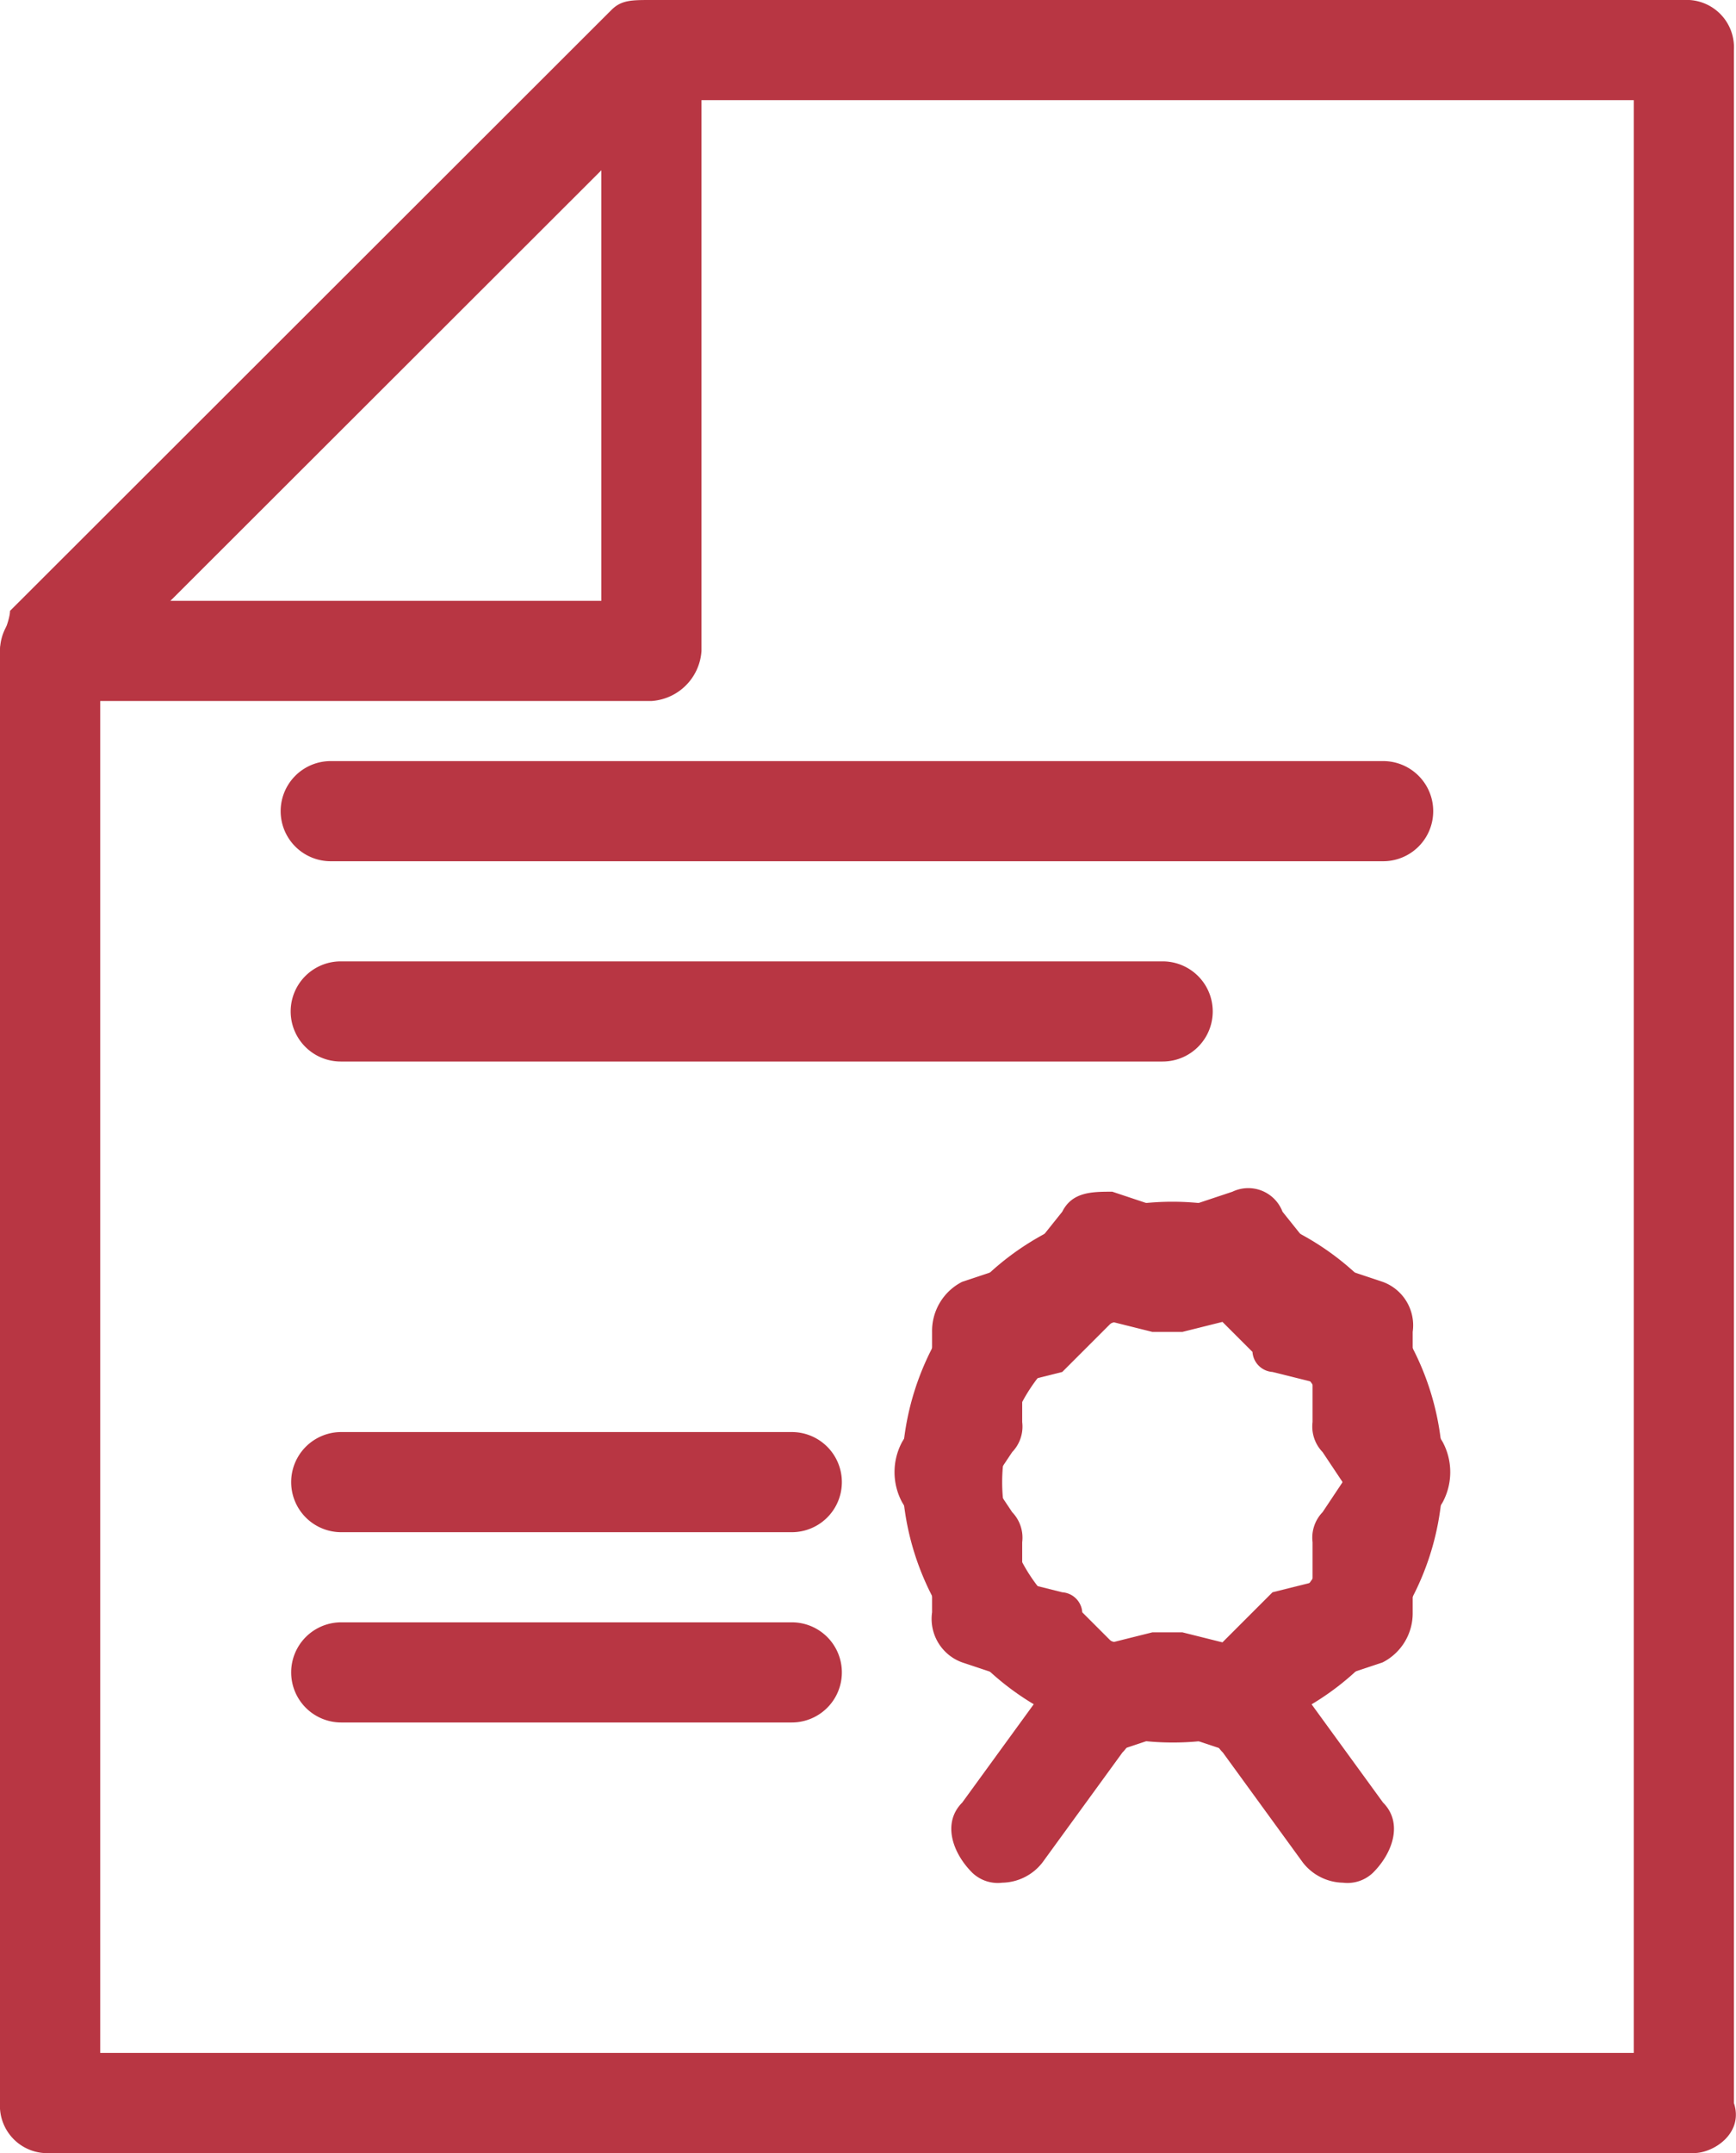 <svg xmlns="http://www.w3.org/2000/svg" viewBox="0 0 17.338 21.5"><defs><style>.a{fill:#b83643;}</style></defs><g transform="translate(0)"><g transform="translate(2.803 7.6)"><path class="a" d="M542.311,500.6H531.8a.5.5,0,1,1,0-1h10.511a.5.5,0,1,1,0,1Z" transform="translate(-531.3 -499.6)"/></g><g transform="translate(2.903 9.6)"><path class="a" d="M540.109,502.6H531.9a.5.5,0,1,1,0-1h8.209a.5.5,0,1,1,0,1Z" transform="translate(-531.4 -501.6)"/></g><g transform="translate(2.903 14.3)"><path class="a" d="M536.405,507.3h-4.5a.5.5,0,1,1,0-1h4.5a.5.5,0,1,1,0,1Z" transform="translate(-531.4 -506.3)"/></g><g transform="translate(2.903 16.2)"><path class="a" d="M536.405,509.2h-4.5a.5.5,0,1,1,0-1h4.5a.5.5,0,1,1,0,1Z" transform="translate(-531.4 -508.2)"/></g><g transform="translate(9.009 12)"><path class="a" d="M540.2,509.4a2.7,2.7,0,1,1,2.7-2.7,2.69,2.69,0,0,1-2.7,2.7Zm0-4.3a1.7,1.7,0,1,0,1.7,1.7,1.686,1.686,0,0,0-1.7-1.7Z" transform="translate(-537.5 -504)"/></g><g transform="translate(8.934 11.861)"><path class="a" d="M540.9,509.5h-.1l-.6-.2-.6.2a.366.366,0,0,1-.5-.2l-.4-.5-.6-.2a.462.462,0,0,1-.3-.5v-.6l-.3-.5a.637.637,0,0,1,0-.6l.3-.5v-.6a.55.55,0,0,1,.3-.5l.6-.2.4-.5c.1-.2.3-.2.5-.2l.6.2.6-.2a.366.366,0,0,1,.5.2l.4.5.6.2a.462.462,0,0,1,.3.5v.6l.3.5a.637.637,0,0,1,0,.6l-.3.5v.6a.55.55,0,0,1-.3.5l-.6.2-.4.5a.521.521,0,0,1-.4.2Zm-.7-1.2h.1l.4.1.3-.3.2-.2.4-.1v-.4a.367.367,0,0,1,.1-.3l.2-.3-.2-.3a.367.367,0,0,1-.1-.3v-.4l-.4-.1a.215.215,0,0,1-.2-.2l-.3-.3-.4.1H540l-.4-.1-.3.3-.2.2-.4.1v.4a.367.367,0,0,1-.1.3l-.2.3.2.3a.367.367,0,0,1,.1.3v.4l.4.1a.215.215,0,0,1,.2.2l.3.3.4-.1Z" transform="translate(-537.425 -503.861)"/></g><g transform="translate(9.501 16.691)"><g transform="translate(2.603)"><path class="a" d="M541.9,510.8a.52.52,0,0,1-.4-.2l-.8-1.1c-.2-.2-.1-.5.1-.7a.5.5,0,0,1,.7.1l.8,1.1c.2.2.1.5-.1.7a.368.368,0,0,1-.3.1Z" transform="translate(-540.591 -508.691)"/></g><path class="a" d="M538.5,510.8a.368.368,0,0,1-.3-.1c-.2-.2-.3-.5-.1-.7l.8-1.1a.5.5,0,0,1,.7-.1c.2.2.3.5.1.7l-.8,1.1a.52.52,0,0,1-.4.2Z" transform="translate(-537.991 -508.691)"/></g><path class="a" d="M535.007,499H529a.5.5,0,1,1,0-1h5.506v-5.5a.5.5,0,0,1,1,0v6a.536.536,0,0,1-.5.5Z" transform="translate(-528.5 -492)"/><path class="a" d="M545.418,513.5H529a.473.473,0,0,1-.5-.5V498.5c0-.1.1-.3.1-.4l6.006-6c.1-.1.2-.1.4-.1h10.311a.473.473,0,0,1,.5.5V513c.1.3-.2.5-.4.5Zm-15.917-1h15.316V493h-9.61l-5.706,5.7v13.8Z" transform="translate(-528.5 -492)"/></g></svg>